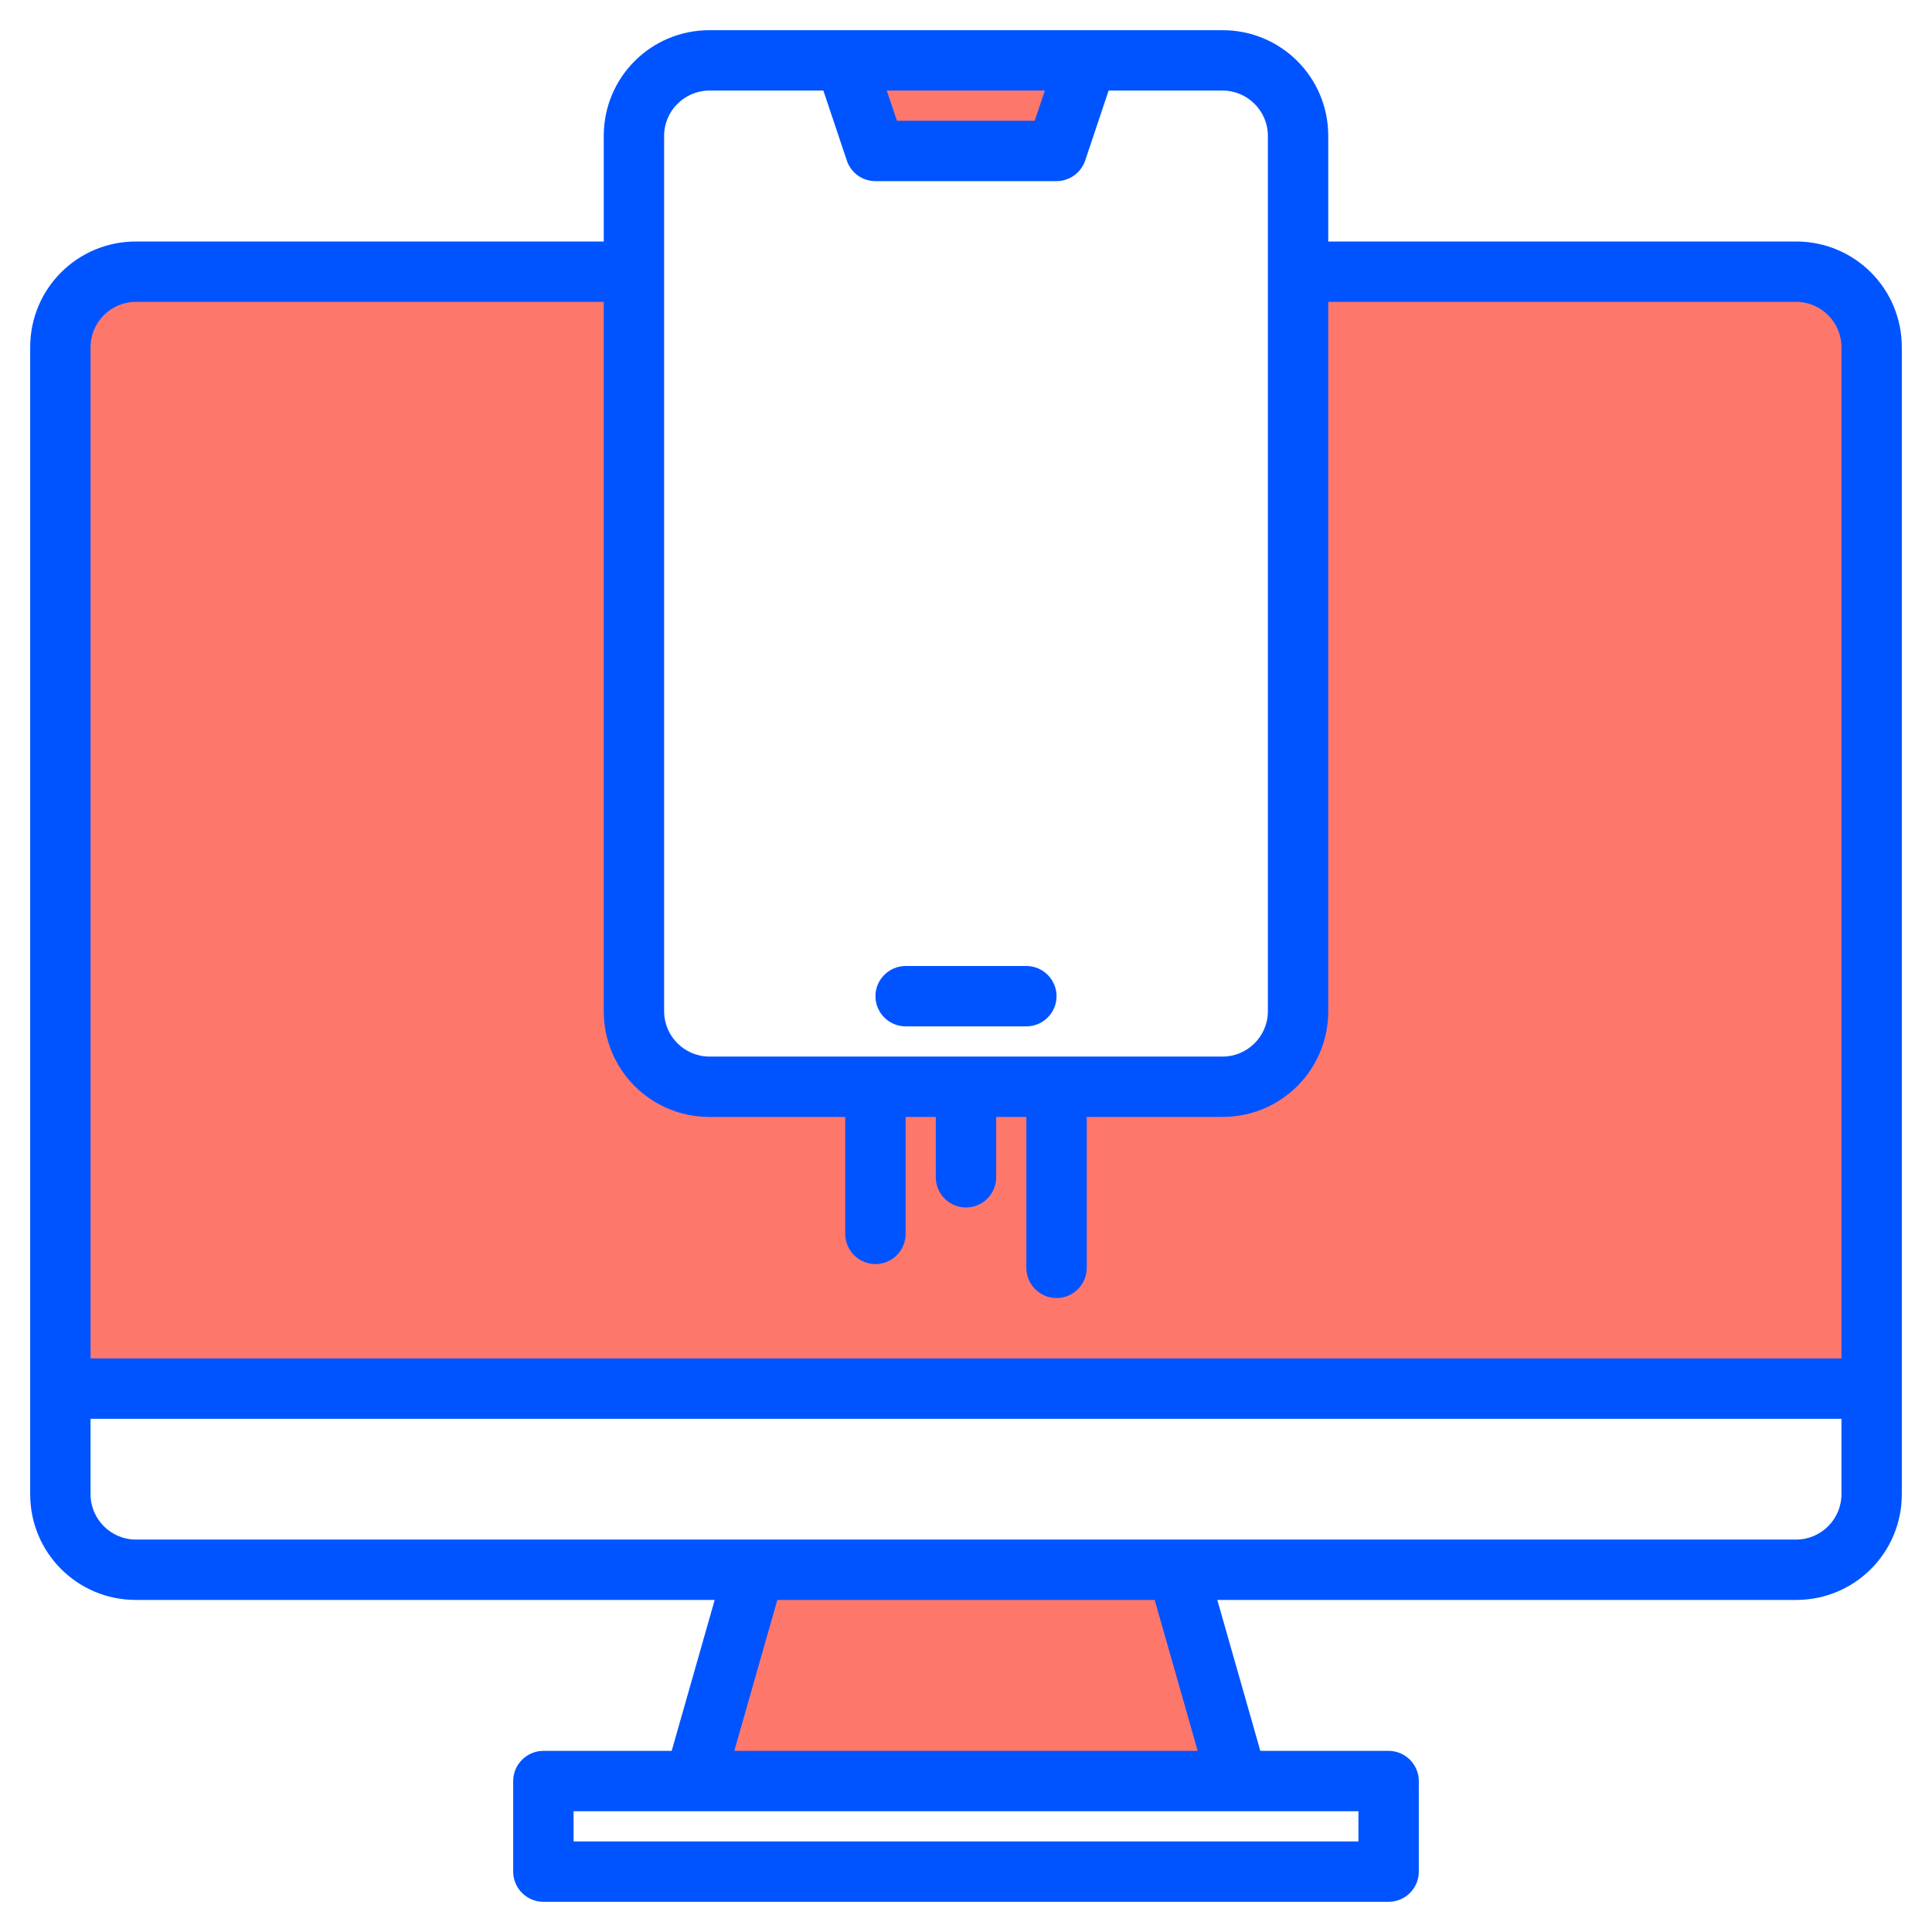 <?xml version="1.0" encoding="UTF-8"?> <!-- Generator: Adobe Illustrator 25.0.0, SVG Export Plug-In . SVG Version: 6.00 Build 0) --> <svg xmlns="http://www.w3.org/2000/svg" xmlns:xlink="http://www.w3.org/1999/xlink" version="1.1" id="Layer_1" x="0px" y="0px" viewBox="0 0 512 512" style="enable-background:new 0 0 512 512;" xml:space="preserve"> <style type="text/css"> .st0{fill:#FE776B;} .st1{fill:#0054FF;} </style> <g> <path class="st0" d="M476,72H344v196c0,11-8.9,20-20,20c0,0,0,0,0,0H188c-11,0-20-8.9-20-20c0,0,0,0,0,0V72H36c-11,0-20,8.9-20,20 c0,0,0,0,0,0v276h480V92C496,81,487.1,72,476,72C476,72,476,72,476,72z"></path> <path class="st0" d="M312,416H200l-16,56h144L312,416z"></path> <path class="st0" d="M232,40h48l8-24h-64L232,40z"></path> </g> <path class="st1" d="M476,64H352V36c0-15.5-12.5-28-28-28H188c-15.5,0-28,12.5-28,28v28H36C20.5,64,8,76.5,8,92v304 c0,15.5,12.5,28,28,28h153.4L178,464h-34c-4.4,0-8,3.6-8,8v24c0,4.4,3.6,8,8,8h224c4.4,0,8-3.6,8-8v-24c0-4.4-3.6-8-8-8h-34 l-11.4-40H476c15.5,0,28-12.5,28-28V92C504,76.5,491.5,64,476,64z M276.9,24l-2.7,8h-36.5l-2.7-8H276.9z M176,36c0-6.6,5.4-12,12-12 h30.2l6.2,18.5c1.1,3.3,4.1,5.5,7.6,5.5h48c3.4,0,6.5-2.2,7.6-5.5l6.2-18.5H324c6.6,0,12,5.4,12,12v232c0,6.6-5.4,12-12,12H188 c-6.6,0-12-5.4-12-12V36z M360,480v8H152v-8H360z M194.6,464l11.4-40H306l11.4,40H194.6z M488,396c0,6.6-5.4,12-12,12H36 c-6.6,0-12-5.4-12-12v-20h464V396z M488,360H24V92c0-6.6,5.4-12,12-12h124v188c0,15.5,12.5,28,28,28h36v31c0,4.4,3.6,8,8,8 s8-3.6,8-8v-31h8v16c0,4.4,3.6,8,8,8s8-3.6,8-8v-16h8v40c0,4.4,3.6,8,8,8s8-3.6,8-8v-40h36c15.5,0,28-12.5,28-28V80h124 c6.6,0,12,5.4,12,12V360z"></path> <path class="st1" d="M240,272h32c4.4,0,8-3.6,8-8s-3.6-8-8-8h-32c-4.4,0-8,3.6-8,8S235.6,272,240,272z"></path> </svg> 